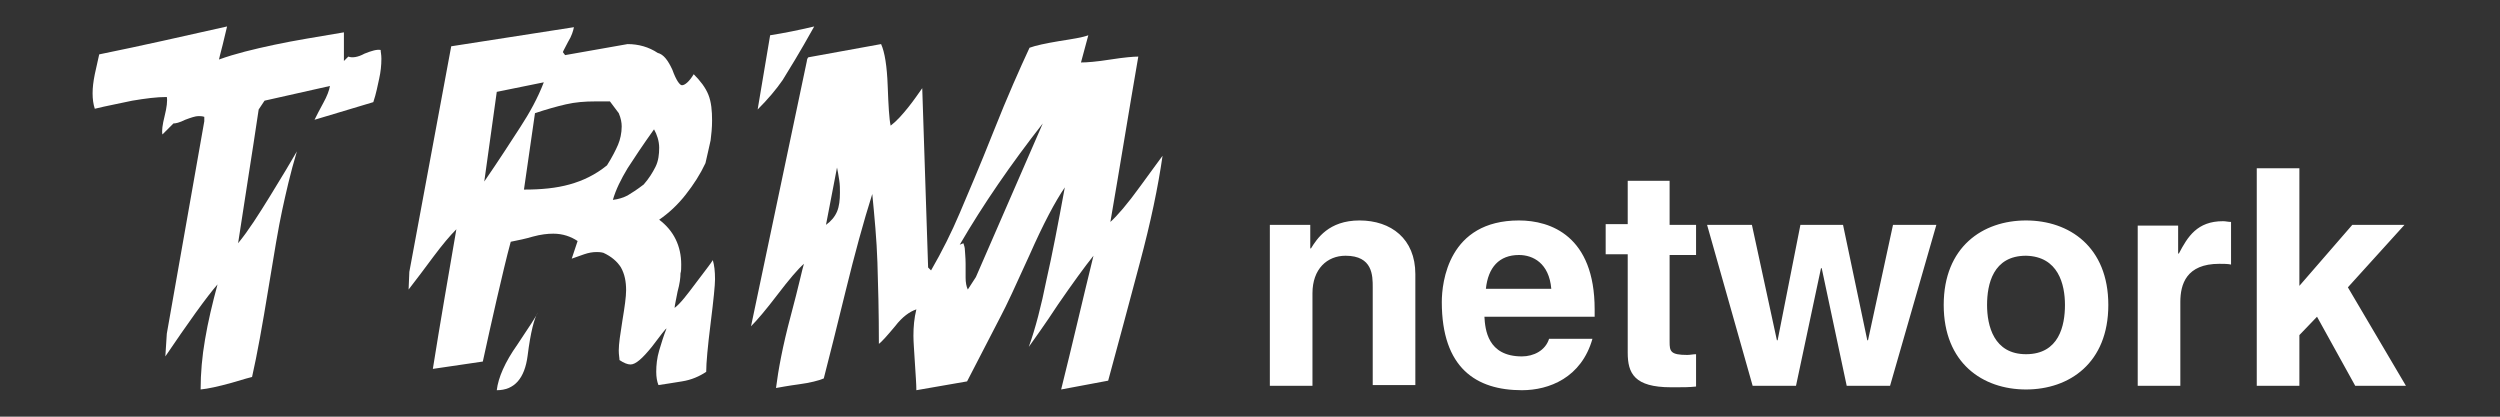 <?xml version="1.0" encoding="utf-8"?>
<!-- Generator: Adobe Illustrator 19.0.0, SVG Export Plug-In . SVG Version: 6.00 Build 0)  -->
<svg version="1.1" id="Livello_1" xmlns="http://www.w3.org/2000/svg" xmlns:xlink="http://www.w3.org/1999/xlink" x="0px" y="0px"
	 viewBox="0 0 340.2 56.7" style="enable-background:new 0 0 340.2 56.7;" xml:space="preserve">
<rect x="0" y="0" width="340.2" height="56.7" fill="#333333" stroke="none"/>
<style type="text/css">
	.st0{fill:#FFFFFF;}
</style>
<g>
	<path class="st0" d="M30.9,3.6c-0.1,0.4-0.3,1.3-0.6,2.5c-0.3,1.2-0.5,1.9-0.5,2c2.2-0.8,4.7-1.4,7.5-2c2.8-0.6,6-1.1,9.5-1.7v3.9
		l0.6-0.6c0.5,0.2,1.3,0.1,2.2-0.4c1-0.4,1.7-0.6,2.2-0.5c0,0.3,0.1,0.6,0.1,1.2c0,0.9-0.1,1.8-0.3,2.7c-0.2,0.9-0.4,2-0.8,3.2
		l-8,2.4c0.3-0.6,0.7-1.4,1.2-2.3c0.5-0.9,0.8-1.7,0.9-2.3l-8.9,2l-0.8,1.2c-0.9,6.1-1.9,12.2-2.8,18.2c1.4-1.7,2.8-3.9,4.4-6.5
		c1.6-2.6,2.8-4.6,3.6-6c-0.9,3-1.5,5.7-2,8c-0.5,2.3-1.1,5.9-1.9,10.8c-0.8,4.9-1.5,8.8-2.2,11.9c-0.1,0-1.1,0.3-2.8,0.8
		c-1.8,0.5-3.2,0.8-4.2,0.9c0-2.2,0.2-4.5,0.6-6.8c0.4-2.4,1-4.9,1.7-7.5c-0.7,0.8-1.7,2.1-3,3.9c-1.3,1.8-2.6,3.7-4.1,5.9l0.2-3.1
		l5.1-28.9v-0.6c-0.3-0.1-0.6-0.1-0.8-0.1c-0.4,0-1,0.2-1.8,0.5c-0.8,0.4-1.3,0.5-1.6,0.5l-1.5,1.5c-0.1-0.5,0-1.3,0.3-2.5
		c0.3-1.2,0.4-2.1,0.3-2.6c-1.4,0-2.9,0.2-4.7,0.5c-1.8,0.4-3.5,0.7-5.1,1.1c-0.2-0.6-0.3-1.3-0.3-2.1c0-0.8,0.1-1.6,0.3-2.6
		c0.2-0.9,0.4-1.8,0.6-2.7C19.4,6.2,25.1,4.9,30.9,3.6"/>
	<path class="st0" d="M89,17.6c-1.5,2.1-2.7,3.9-3.6,5.3c-0.9,1.5-1.6,2.9-2,4.3c0.8-0.1,1.4-0.3,2-0.6c0.5-0.3,1.3-0.8,2.2-1.5
		c0.7-0.8,1.2-1.6,1.6-2.4c0.4-0.8,0.5-1.7,0.5-2.6C89.7,19.2,89.4,18.3,89,17.6 M83,13.8h-1.1H81c-1.4,0-2.7,0.1-4,0.4
		c-1.3,0.3-2.7,0.7-4.2,1.2c-0.5,3.5-1,6.9-1.5,10.4c2.4,0,4.4-0.2,6.2-0.7c1.8-0.5,3.5-1.3,5.1-2.6c0.7-1.1,1.2-2.1,1.5-2.8
		c0.3-0.7,0.5-1.6,0.5-2.5c0-0.5-0.1-1.1-0.4-1.8L83,13.8z M67.6,53.1c0.2-1.7,1.1-3.8,2.8-6.2c1.6-2.4,2.6-3.9,2.8-4.4
		c-0.5,0.8-1,2.7-1.4,5.9C71.4,51.5,70,53.1,67.6,53.1 M74,11.2l-6.4,1.3l-1.7,12.2c2-2.9,3.6-5.4,4.9-7.4
		C72.1,15.3,73.2,13.3,74,11.2 M78.1,3.7c-0.1,0.5-0.3,1.2-0.8,2c-0.4,0.8-0.7,1.3-0.7,1.4l0.3,0.4C79.7,7,82.5,6.5,85.4,6
		c1.5,0,2.9,0.4,4.1,1.2c0.8,0.2,1.4,1,2,2.3c0.5,1.4,1,2.1,1.3,2.1c0.4,0,1-0.5,1.6-1.5c0.9,0.9,1.6,1.8,2,2.8
		c0.4,1,0.5,2.2,0.5,3.5c0,1-0.1,1.9-0.2,2.7c-0.2,0.8-0.4,1.9-0.7,3.1c-0.7,1.5-1.6,2.9-2.7,4.3c-1.1,1.4-2.3,2.5-3.6,3.4
		c2,1.5,3,3.6,3,6.1c0,0.5,0,0.9-0.1,1.2c0,0.6-0.1,1.4-0.4,2.5c-0.2,1.1-0.4,1.9-0.4,2.2c0.8-0.6,1.7-1.8,2.9-3.4
		c1.2-1.6,2-2.6,2.3-3.1c0.2,0.7,0.3,1.5,0.3,2.6c0,0.8-0.2,2.8-0.6,6c-0.4,3.2-0.6,5.4-0.6,6.6c-0.9,0.6-2,1.1-3.3,1.3
		c-1.3,0.2-2.4,0.4-3.2,0.5c-0.2-0.5-0.3-1.1-0.3-1.8c0-0.9,0.1-1.9,0.4-2.9c0.3-1,0.6-2,1-3c-0.1,0-0.8,0.9-2,2.5
		c-1.3,1.6-2.2,2.4-2.9,2.4c-0.4,0-0.9-0.2-1.5-0.6c0-0.3-0.1-0.7-0.1-1.3c0-0.9,0.2-2.2,0.5-4.1c0.3-1.8,0.5-3.2,0.5-4.1
		c0-1.2-0.2-2.2-0.7-3.1c-0.5-0.8-1.3-1.5-2.4-2c-0.4-0.1-0.7-0.1-0.9-0.1c-0.6,0-1.1,0.1-1.7,0.3c-0.6,0.2-1.1,0.4-1.7,0.6l0.8-2.4
		c-0.9-0.6-2-1-3.3-1c-0.8,0-1.7,0.1-2.8,0.4c-1,0.3-2,0.5-3,0.7c-0.6,2.2-1.2,4.8-1.9,7.8c-0.7,3-1.3,5.8-1.9,8.5l-6.8,1
		c1-6.3,2.1-12.6,3.2-19c-0.9,0.9-1.9,2.1-3.1,3.7c-1.2,1.6-2.3,3.1-3.4,4.5l0.1-2.4l5.7-30.7L78.1,3.7z"/>
	<path class="st0" d="M132.8,37.7l9.1-20.9c-4.3,5.5-8.1,11-11.3,16.5l0.5-0.2c0.1,0.3,0.2,0.6,0.2,0.9c0,0.3,0.1,1,0.1,1.9
		c0,0.6,0,1.3,0,1.9c0,0.6,0.1,1.2,0.3,1.6L132.8,37.7z M113.9,22.8l-1.5,7.8c0.7-0.5,1.2-1.1,1.5-1.8c0.3-0.7,0.4-1.6,0.4-2.6
		c0-0.5,0-1.1-0.1-1.7C114.1,23.8,114,23.3,113.9,22.8 M110.8,3.6c-2,3.6-3.5,6-4.3,7.3c-0.9,1.3-2,2.6-3.4,4l1.7-10.1
		C106.7,4.5,108.7,4.1,110.8,3.6 M147.1,8.5c0.8,0,2.1-0.1,4-0.4c1.9-0.3,3.2-0.4,3.8-0.4c-1.3,7.5-2.5,15-3.8,22.5
		c0.9-0.8,2.3-2.4,4.1-4.9c1.8-2.5,2.8-3.8,3-4.1c-0.6,4.2-1.6,9-3.1,14.6c-1.5,5.6-2.9,10.9-4.3,16l-6.4,1.2
		c1.5-6,2.9-12.1,4.4-18.2c-1.2,1.5-2.8,3.7-4.8,6.6c-1.9,2.9-3.3,4.8-4,5.8c0.9-2.5,1.7-5.6,2.4-9.1c0.8-3.5,1.6-7.7,2.5-12.6
		c-1.3,1.9-2.9,4.9-4.8,9.2c-1.9,4.2-3.2,7-3.9,8.3l-4.6,8.9l-6.9,1.2c0-0.8-0.1-2.1-0.2-3.7c-0.1-1.7-0.2-2.9-0.2-3.7
		c0-1.2,0.1-2.4,0.4-3.6c-0.9,0.3-1.9,1-2.9,2.3c-1,1.2-1.8,2.1-2.2,2.4c0-4.3-0.1-8-0.2-11.1c-0.1-3.1-0.4-6.2-0.7-9.3
		c-1.2,3.8-2.4,8.2-3.6,13.1c-1.2,4.9-2.2,8.9-3,12c-0.7,0.3-1.9,0.6-3.4,0.8c-1.5,0.2-2.5,0.4-3.1,0.5c0.3-2.4,0.9-5.7,2-9.8
		c1.1-4.1,1.6-6.5,1.8-7.1c-0.8,0.7-2,2.1-3.6,4.2c-1.6,2.1-2.8,3.5-3.6,4.3l7.6-36.1c0-0.2,0.1-0.4,0.2-0.5l9.9-1.8
		c0.5,1.1,0.8,3,0.9,5.7c0.1,2.7,0.2,4.5,0.4,5.4c0.8-0.6,1.6-1.5,2.4-2.5c0.8-1,1.4-1.9,1.9-2.6l0.8,24.4l0.4,0.4
		c1.5-2.6,2.8-5.2,3.9-7.8c1.1-2.6,2.7-6.3,4.6-11.1c1.9-4.8,3.6-8.6,4.9-11.4c0.8-0.3,2.2-0.6,4-0.9c1.9-0.3,3.2-0.5,4-0.8
		L147.1,8.5z"/>
	<path class="st0" d="M312.9,45.6l2.4-2.5l5.2,9.4h6.9l-7.9-13.4l7.7-8.5h-7.1l-7.2,8.3v-16h-5.8v29.6h5.8V45.6z M290.9,52.5h5.8
		V41.1c0-2.4,0.8-5.2,5.3-5.2c0.5,0,1.2,0,1.6,0.1v-5.8c-0.4,0-0.7-0.1-1.1-0.1c-3.5,0-4.8,2.1-6,4.4h-0.1v-3.8h-5.5V52.5z
		 M281,41.5c0,2.8-0.8,6.7-5.3,6.7c-4.4,0-5.3-3.9-5.3-6.7c0-2.8,0.8-6.7,5.3-6.7C280.1,34.9,281,38.7,281,41.5 M286.9,41.5
		c0-7.9-5.3-11.5-11.2-11.5s-11.2,3.6-11.2,11.5c0,7.9,5.3,11.5,11.2,11.5S286.9,49.4,286.9,41.5 M263.5,30.6h-5.9l-3.4,15.7h-0.1
		l-3.3-15.7H245l-3.1,15.7h-0.1l-3.4-15.7h-6.1l6.2,21.9h5.9l3.4-16h0.1l3.4,16h5.9L263.5,30.6z M227.3,24.6h-5.8v5.9h-3v4.1h3V48
		c0,2.8,0.9,4.7,5.9,4.7h0.7c0.9,0,1.8,0,2.7-0.1v-4.4c-0.4,0-0.8,0.1-1.2,0.1c-2.3,0-2.4-0.5-2.4-1.8V34.7h3.6v-4.1h-3.6V24.6z
		 M202.2,39.3c0.3-2.9,1.8-4.6,4.5-4.6c1.9,0,4.1,1.1,4.4,4.6H202.2z M210.8,46.1c-0.5,1.6-2.1,2.4-3.7,2.4c-4.7,0-5-3.7-5.1-5.4h15
		v-1c0-10-6-12.1-10.3-12.1c-9.6,0-10.5,8.4-10.5,11.1c0,9,4.7,12,10.9,12c3.7,0,8.1-1.7,9.6-7H210.8z M192.6,37.3
		c0-4.8-3.3-7.3-7.6-7.3c-4.2,0-5.8,2.5-6.6,3.8h-0.1v-3.2h-5.5v21.9h5.8V39.9c0-3.3,2-5.1,4.5-5.1c3.7,0,3.7,2.7,3.7,4.3v13.3h5.8
		V37.3z"/>
</g>
</svg>
